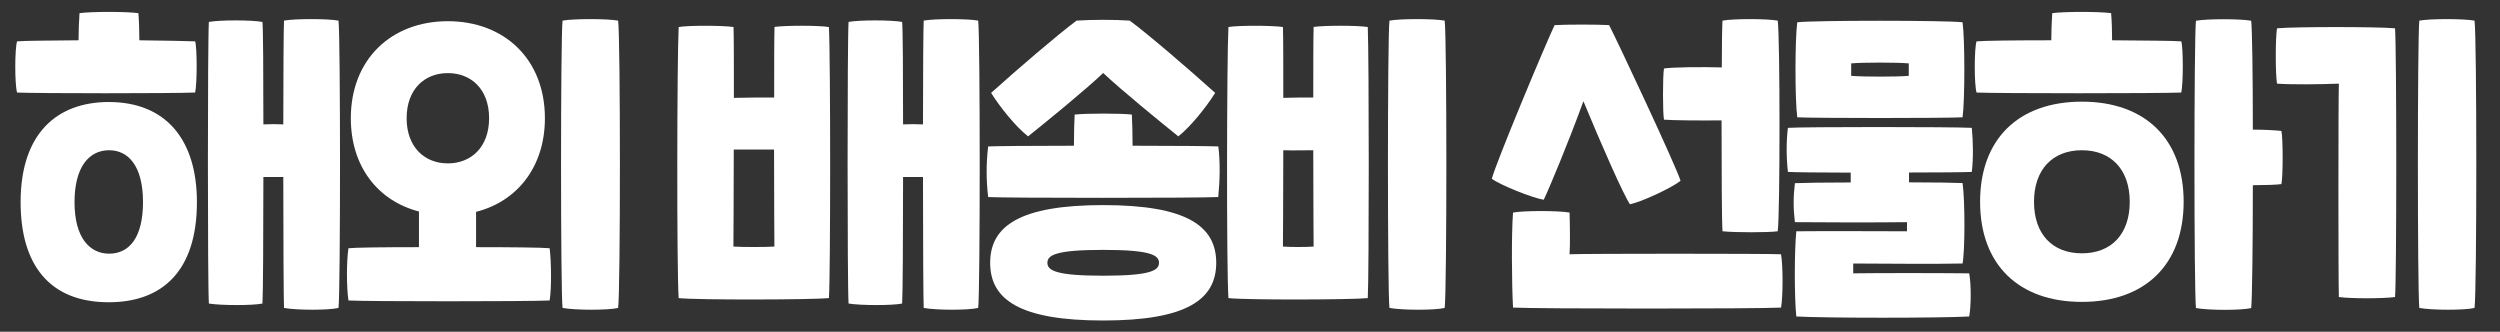 <?xml version="1.0" encoding="utf-8"?>
<!-- Generator: Adobe Illustrator 26.2.1, SVG Export Plug-In . SVG Version: 6.00 Build 0)  -->
<svg version="1.1" id="레이어_1" xmlns="http://www.w3.org/2000/svg" xmlns:xlink="http://www.w3.org/1999/xlink" x="0px"
	 y="0px" viewBox="0 0 211 28" style="enable-background:new 0 0 211 28;" xml:space="preserve">
<rect x="0" y="0" width="211" height="28" fill="#333333" stroke="none"/>
<style type="text/css">
	.st0{fill:#FFFFFF;}
</style>
<g>
	<path class="st0" d="M1.44,7.81c-0.2-0.69-0.2-3.67,0-4.32C2.08,3.43,4.19,3.43,6.63,3.4c0-0.74,0.03-1.55,0.08-2.29
		c1.01-0.14,3.96-0.14,4.97,0c0.06,0.74,0.08,1.55,0.08,2.29c2.19,0.03,4.07,0.06,4.71,0.09c0.17,0.57,0.17,3.55,0,4.32
		C14.65,7.89,3.09,7.89,1.44,7.81z M16.62,17.06c0,5.84-2.95,8.45-7.44,8.45c-5.02,0-7.44-3.18-7.44-8.45
		c0-5.84,3.11-8.45,7.44-8.45C13.98,8.61,16.62,11.76,16.62,17.06z M12.07,17.06c0-3.04-1.23-4.38-2.86-4.38
		c-1.71,0-2.92,1.43-2.92,4.38c0,3.06,1.32,4.35,2.92,4.35C10.92,21.41,12.07,20.03,12.07,17.06z M28.57,25.99
		c-0.84,0.2-3.51,0.2-4.6,0c-0.03-0.66-0.06-5.73-0.06-11.05h-1.68c0,5.15-0.03,10.02-0.08,10.68c-0.84,0.17-3.45,0.17-4.52,0
		c-0.11-1.43-0.11-22.33,0-23.77c0.95-0.17,3.56-0.17,4.52,0c0.06,0.57,0.08,4.3,0.08,8.65c0.53-0.03,1.12-0.03,1.68,0
		c0-4.41,0.03-8.19,0.06-8.76c0.95-0.17,3.65-0.17,4.6,0C28.74,3.17,28.74,24.59,28.57,25.99z"/>
	<path class="st0" d="M46.39,20.95c0.14,1.15,0.17,3.38,0,4.41c-1.63,0.09-15.63,0.09-16.98,0c-0.17-1.12-0.17-3.32,0-4.41
		c0.53-0.06,3.03-0.09,5.95-0.09v-3.01c-3.45-0.89-5.75-3.78-5.75-7.87c0-4.98,3.42-8.19,8.19-8.19c4.74,0,8.19,3.18,8.19,8.19
		c0,4.09-2.33,7.02-5.81,7.9v2.98C43.16,20.86,45.74,20.89,46.39,20.95z M37.8,13.79c1.96,0,3.48-1.37,3.48-3.81
		c0-2.46-1.52-3.81-3.48-3.81c-1.96,0-3.48,1.35-3.48,3.81C34.32,12.42,35.84,13.79,37.8,13.79z M52.17,25.99
		c-0.84,0.2-3.59,0.2-4.69,0c-0.17-1.37-0.17-22.82,0-24.25c0.98-0.17,3.73-0.17,4.69,0C52.37,3.17,52.37,24.59,52.17,25.99z"/>
	<path class="st0" d="M69.96,2.28c0.14,2.58,0.14,21.02,0,22.88c-1.35,0.14-11.08,0.17-12.68,0c-0.17-2.38-0.14-20.27,0-22.88
		c0.81-0.14,3.68-0.14,4.63,0c0.03,0.94,0.03,3.29,0.03,5.98c1.04-0.03,2.39-0.03,3.4-0.03c0-2.69,0-5.01,0.03-5.96
		C66.37,2.14,69.06,2.14,69.96,2.28z M65.36,20.81c0-0.37-0.03-4.12-0.03-8.19h-3.4c0,4.07-0.03,7.82-0.03,8.19
		C62.52,20.86,64.74,20.86,65.36,20.81z M82.56,25.99c-0.84,0.2-3.51,0.2-4.6,0c-0.03-0.66-0.06-5.73-0.06-11.05h-1.68
		c0,5.15-0.03,10.02-0.08,10.68c-0.84,0.17-3.45,0.17-4.52,0c-0.11-1.43-0.11-22.33,0-23.77c0.95-0.17,3.56-0.17,4.52,0
		c0.06,0.57,0.08,4.3,0.08,8.65c0.53-0.03,1.12-0.03,1.68,0c0-4.41,0.03-8.19,0.06-8.76c0.95-0.17,3.65-0.17,4.6,0
		C82.73,3.17,82.73,24.59,82.56,25.99z"/>
	<path class="st0" d="M102.82,16.63c-1.66,0.09-18.07,0.09-19.42,0c-0.17-1.46-0.17-2.83,0-4.27c0.56-0.03,3.65-0.06,7.24-0.06
		c0-1,0.03-2.03,0.06-2.63c1.01-0.11,3.93-0.11,4.83,0c0.03,0.6,0.06,1.63,0.06,2.63c3.51,0,6.57,0.03,7.24,0.06
		C102.99,13.73,102.96,15.2,102.82,16.63z M102.65,22.18c0,3.12-2.53,4.87-9.54,4.87c-7.02,0-9.54-1.75-9.54-4.87
		c0-3.12,2.53-4.87,9.54-4.87C100.12,17.31,102.65,19.06,102.65,22.18z M83.65,7.84c2.13-1.92,5.56-4.87,7.21-6.1
		c1.29-0.09,3.2-0.09,4.49,0c1.66,1.23,5.08,4.18,7.21,6.1c-0.73,1.17-2.05,2.83-3.11,3.67c-1.6-1.29-4.77-3.87-6.34-5.35
		c-1.57,1.49-4.74,4.07-6.34,5.35C85.7,10.67,84.38,9.01,83.65,7.84z M97.82,22.18c0-0.66-0.76-1.09-4.71-1.09
		c-3.96,0-4.71,0.43-4.71,1.09c0,0.66,0.76,1.09,4.71,1.09C97.06,23.27,97.82,22.84,97.82,22.18z"/>
	<path class="st0" d="M115.44,2.28c0.11,2.58,0.11,21.02,0,22.88c-1.35,0.14-10.16,0.17-11.76,0c-0.17-2.38-0.14-20.27,0-22.88
		c0.81-0.14,3.65-0.14,4.6,0c0.03,0.94,0.03,3.29,0.03,5.98c0.79-0.03,1.74-0.03,2.53-0.03c0-2.69,0-5.01,0.03-5.96
		C111.88,2.14,114.54,2.14,115.44,2.28z M110.87,20.81c0-0.37-0.03-4.09-0.03-8.13c-0.79,0-1.74,0.03-2.53,0
		c0,4.07-0.03,7.76-0.03,8.13C108.9,20.86,110.25,20.86,110.87,20.81z M121.93,25.99c-0.81,0.2-3.56,0.2-4.66,0
		c-0.17-1.4-0.17-22.82,0-24.25c0.95-0.17,3.7-0.17,4.66,0C122.12,3.17,122.12,24.59,121.93,25.99z"/>
	<path class="st0" d="M130.29,16.86c-0.98-0.17-3.59-1.2-4.38-1.77c0.34-1.35,4.63-11.6,5.3-12.97c0.93-0.06,3.68-0.06,4.6,0
		c0.7,1.35,5.61,11.8,6.03,13.14c-0.76,0.6-3.28,1.78-4.27,1.98c-0.53-0.74-2.53-5.3-3.93-8.7
		C132.39,11.99,130.68,16.08,130.29,16.86z M150.32,25.96c-1.91,0.11-20.6,0.11-22.62,0c-0.11-1.95-0.14-6.3,0-8.02
		c0.95-0.17,3.79-0.17,4.77,0c0.03,0.94,0.06,2.75,0,3.52c1.29-0.06,16.61-0.06,17.85,0C150.49,22.44,150.49,25.02,150.32,25.96z
		 M140.44,10.1c-0.11-0.6-0.11-3.69,0-4.32c0.73-0.11,3.14-0.14,4.88-0.09c0-2,0.03-3.55,0.06-3.95c0.95-0.17,3.7-0.17,4.66,0
		c0.2,1.43,0.2,16.35,0,17.78c-0.81,0.11-3.56,0.11-4.66,0c-0.06-0.72-0.08-5.1-0.08-9.36C143.56,10.18,141.17,10.16,140.44,10.1z"
		/>
	<path class="st0" d="M161.12,14.56v0.83c2.1,0,3.9,0.03,4.52,0.06c0.22,1.52,0.2,5.81,0,6.79c-2.47,0.06-7.1,0-9.23,0v0.83
		c1.99-0.03,7.04-0.03,9.79,0c0.17,0.89,0.17,2.72,0,3.64c-2.41,0.14-12.18,0.14-14.59,0c-0.17-1.55-0.17-5.58,0-7.19
		c2.78-0.03,6.85,0,9.34,0v-0.77c-2.58,0.03-6.65,0.03-9.46,0c-0.14-1.15-0.14-2.15,0-3.29c0.65-0.03,2.53-0.06,4.71-0.06v-0.83
		c-2.58,0-4.74-0.03-5.3-0.06c-0.14-1.23-0.14-2.61,0-3.72c1.43-0.09,13.78-0.09,15.52,0c0.11,1.15,0.14,2.55,0,3.72
		C165.78,14.54,163.62,14.56,161.12,14.56z M151.69,9.9c-0.2-1.43-0.2-6.61,0-8.02c1.43-0.17,12.52-0.17,13.95,0
		c0.2,1.4,0.2,6.59,0,8.02C164.32,9.98,153.01,9.98,151.69,9.9z M156.24,6.4c1.01,0.09,3.87,0.09,4.86,0V5.35
		c-1.01-0.09-3.87-0.09-4.86,0V6.4z"/>
	<path class="st0" d="M166.82,7.81c-0.2-0.69-0.2-3.67,0-4.32c0.67-0.06,3.31-0.09,6.31-0.09c0-0.74,0.03-1.55,0.08-2.29
		c1.01-0.14,3.96-0.14,4.97,0c0.06,0.74,0.08,1.55,0.08,2.29c2.78,0.03,5.16,0.03,5.84,0.09c0.17,0.57,0.17,3.55,0,4.32
		C182.28,7.89,168.47,7.89,166.82,7.81z M184.3,17.03c0,5.3-3.25,8.45-8.59,8.45s-8.59-3.15-8.59-8.45c0-5.3,3.25-8.45,8.59-8.45
		S184.3,11.73,184.3,17.03z M179.75,17.03c0-2.69-1.54-4.35-4.04-4.35c-2.5,0-4.04,1.66-4.04,4.35c0,2.72,1.54,4.35,4.04,4.35
		C178.21,21.38,179.75,19.75,179.75,17.03z M192.55,15.54c-0.48,0.06-1.43,0.09-2.41,0.09c0,5.07-0.06,9.74-0.14,10.37
		c-0.81,0.2-3.56,0.2-4.66,0c-0.17-1.4-0.17-22.82,0-24.25c0.95-0.17,3.7-0.17,4.66,0c0.08,0.6,0.14,4.61,0.14,9.19
		c0.98,0,1.94,0.06,2.41,0.11C192.69,11.67,192.69,14.91,192.55,15.54z"/>
	<path class="st0" d="M197.4,7.06c-1.6,0.06-3.93,0.09-5.22,0c-0.14-0.83-0.14-3.84,0-4.67c1.4-0.14,8.56-0.14,9.96,0
		c0.14,1.75,0.14,21.22,0,22.68c-1.12,0.14-3.62,0.14-4.74,0C197.35,23.73,197.35,8.47,197.4,7.06z M204.19,1.74
		c0.95-0.17,3.7-0.17,4.66,0c0.2,1.43,0.2,22.85,0,24.25c-0.81,0.2-3.56,0.2-4.66,0C204.03,24.59,204.03,3.17,204.19,1.74z"/>
</g>
</svg>
